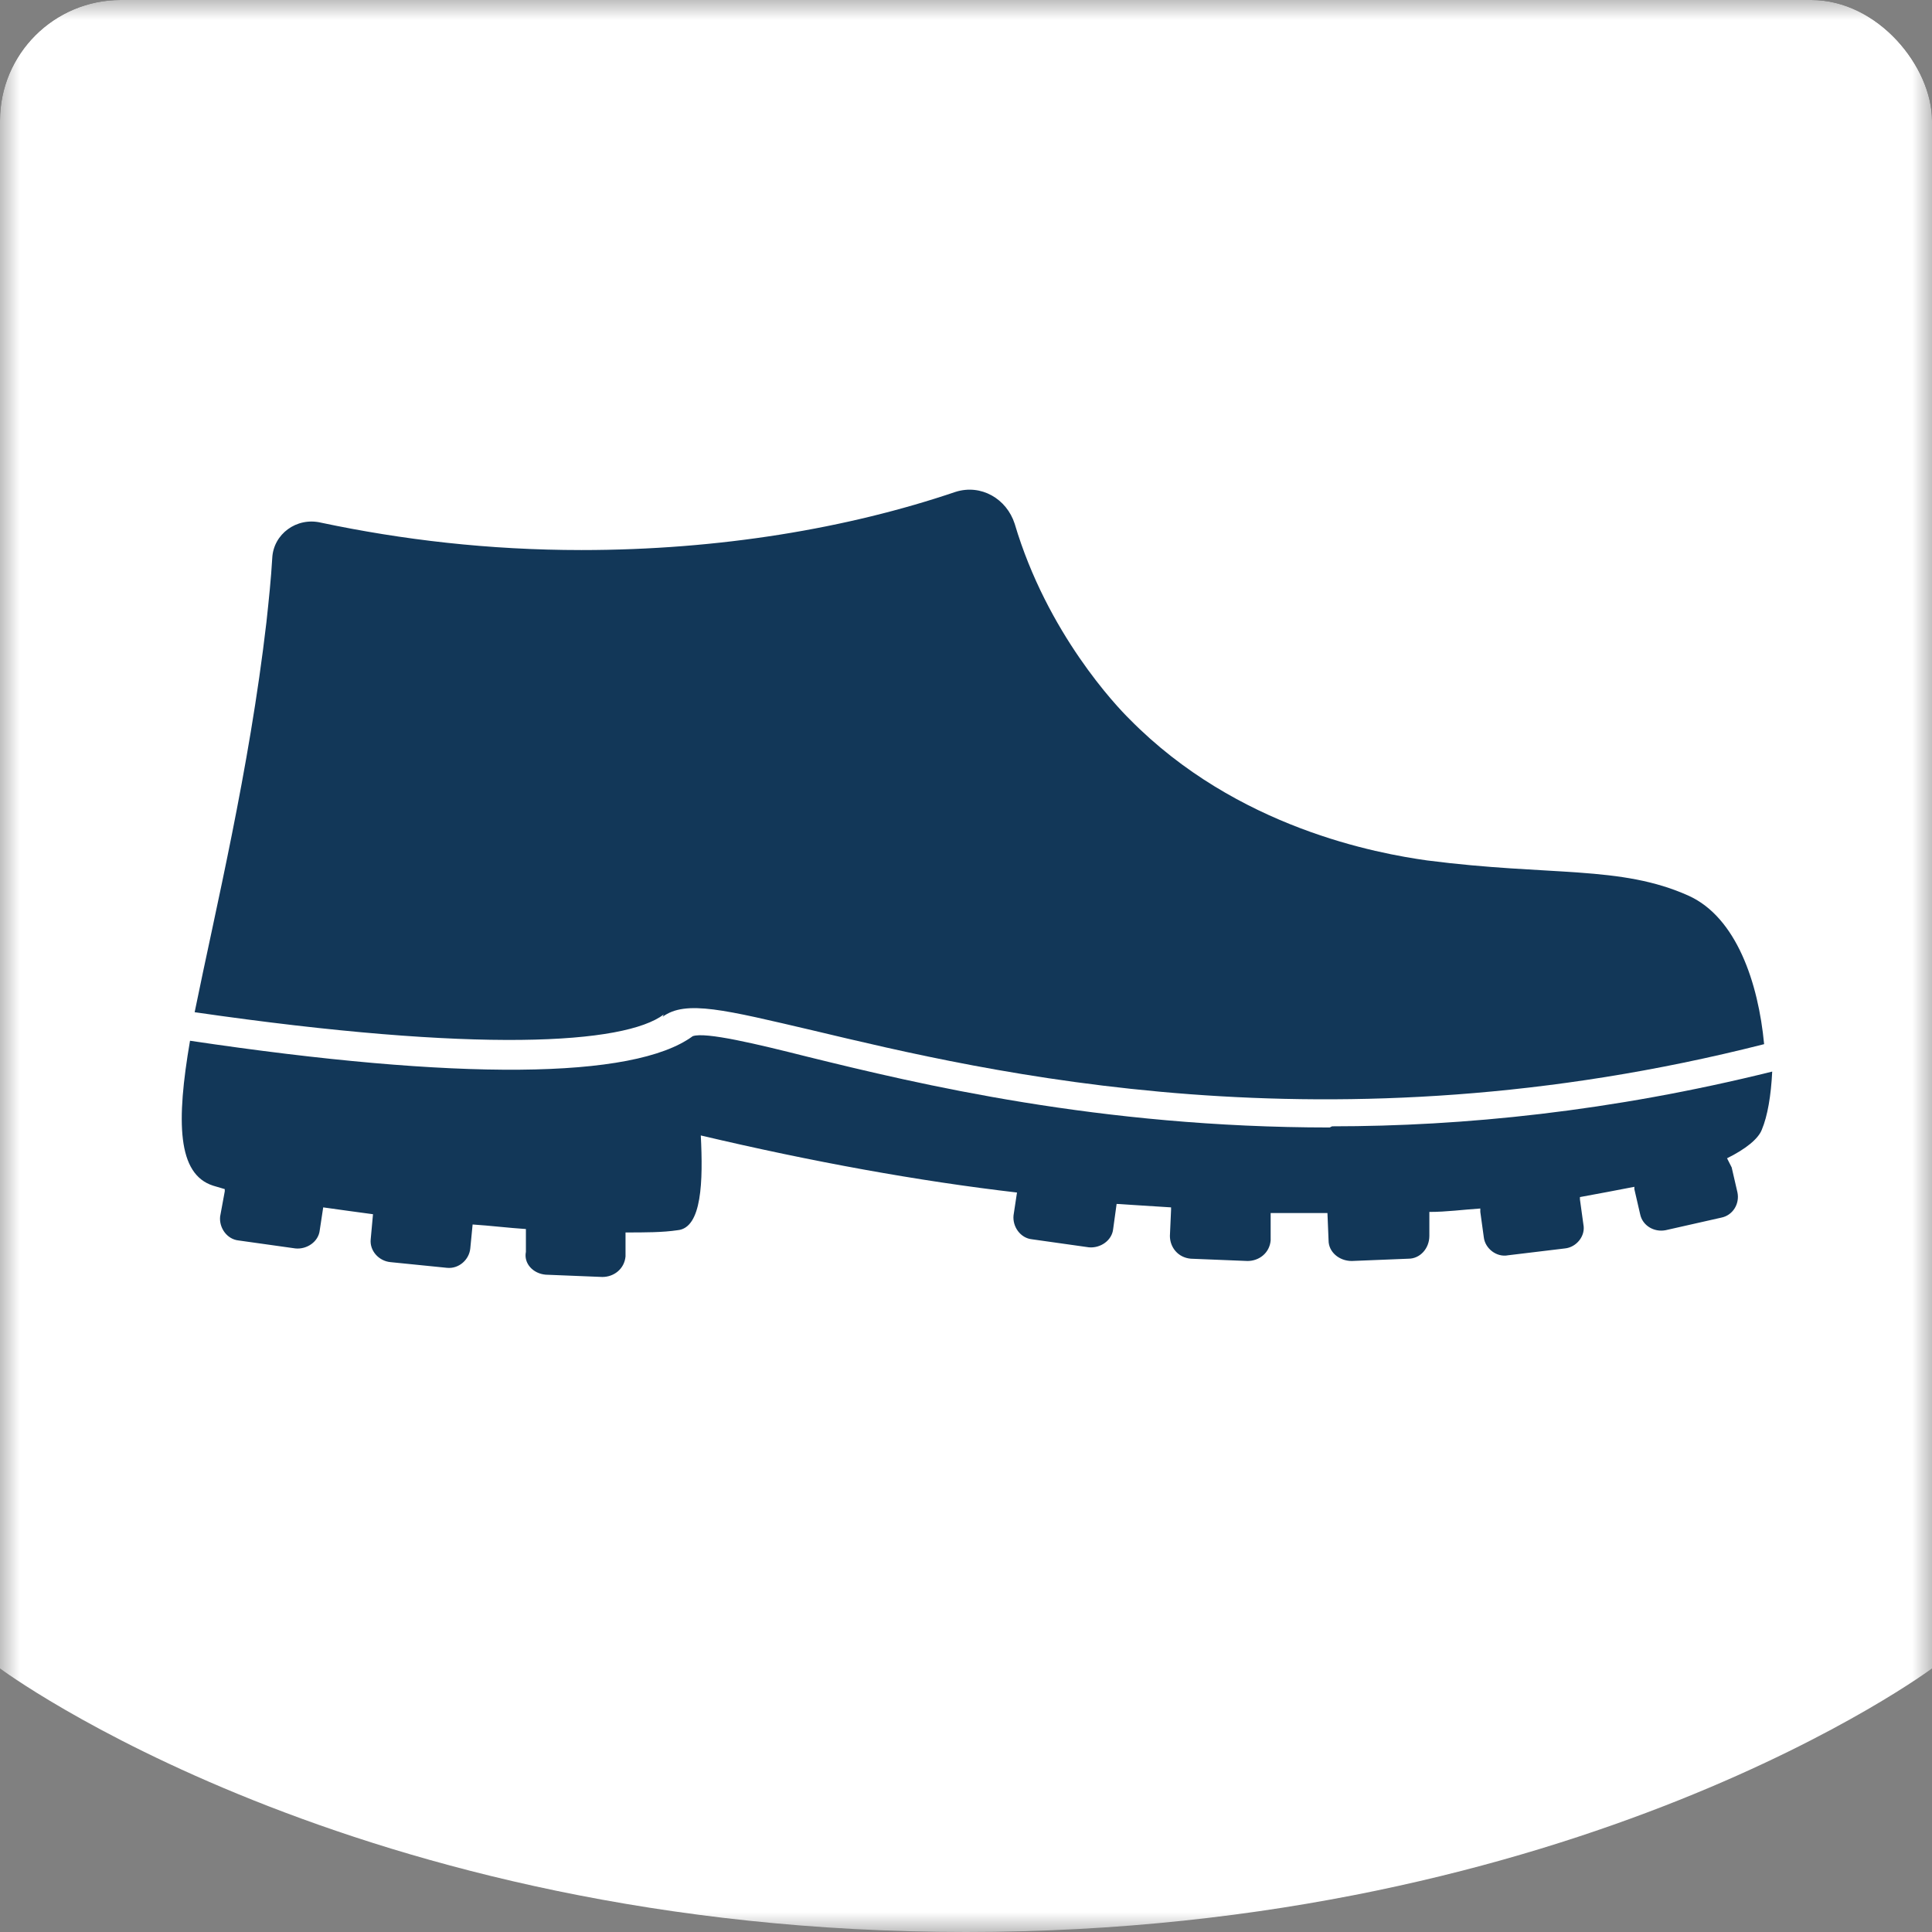 <svg width="48" height="48" viewBox="0 0 48 48" fill="none" xmlns="http://www.w3.org/2000/svg">
<rect x="0" y="0" width="48" height="48" fill="#808080" stroke="none"/>
<g clip-path="url(#clip0_1424_10968)">
<mask id="mask0_1424_10968" style="mask-type:luminance" maskUnits="userSpaceOnUse" x="0" y="0" width="48" height="48">
<path d="M48 0H0V48H48V0Z" fill="white"/>
</mask>
<g mask="url(#mask0_1424_10968)">
<path d="M0 41.451C0 41.451 8.777 48 24 48C39.223 48 48 41.451 48 41.451V0H0V41.451Z" fill="white"/>
<path d="M33.037 28.012C27.31 28.012 22.821 26.934 20.059 26.254C18.821 25.942 17.526 25.63 17.21 25.744C15.742 26.821 11.368 26.849 4.721 25.857C4.375 27.87 4.404 29.174 5.296 29.458L5.584 29.543V29.599L5.469 30.223C5.44 30.507 5.641 30.79 5.929 30.819L7.339 31.017C7.627 31.046 7.915 30.847 7.944 30.564L8.03 29.997C8.433 30.053 8.836 30.11 9.267 30.167L9.21 30.79C9.181 31.074 9.411 31.329 9.699 31.357L11.109 31.499C11.397 31.527 11.656 31.301 11.684 31.017L11.742 30.422C12.174 30.45 12.634 30.507 13.066 30.535V31.102C13.008 31.386 13.239 31.641 13.555 31.669L14.965 31.726C15.253 31.726 15.512 31.527 15.541 31.216V30.62C16.03 30.62 16.462 30.62 16.836 30.564C17.44 30.507 17.469 29.344 17.411 28.21C20.174 28.862 22.821 29.344 25.267 29.628L25.181 30.195C25.152 30.478 25.354 30.762 25.641 30.79L27.051 30.989C27.339 31.017 27.627 30.819 27.656 30.535L27.742 29.911C28.203 29.94 28.634 29.968 29.095 29.997V30.053L29.066 30.705C29.066 30.989 29.267 31.244 29.584 31.272L30.994 31.329C31.282 31.329 31.541 31.131 31.569 30.819V30.195V30.138C32.059 30.138 32.519 30.138 32.98 30.138L33.008 30.819C33.008 31.102 33.267 31.329 33.584 31.329L34.994 31.272C35.282 31.272 35.512 31.017 35.512 30.705V30.11C35.944 30.11 36.346 30.053 36.778 30.025V30.11L36.864 30.734C36.893 31.017 37.181 31.244 37.469 31.187L38.879 31.017C39.167 30.989 39.397 30.705 39.339 30.422L39.253 29.798V29.741C39.713 29.656 40.174 29.571 40.605 29.486V29.543L40.749 30.167C40.807 30.45 41.095 30.62 41.382 30.564L42.764 30.252C43.051 30.195 43.224 29.911 43.167 29.628L43.023 29.004L42.908 28.777C43.368 28.55 43.684 28.295 43.771 28.069C43.915 27.728 44.001 27.218 44.03 26.623C40.03 27.615 36.346 27.983 33.095 27.983" fill="#123758"/>
<path d="M16.462 25.262C17.037 24.836 18.016 25.091 20.203 25.602C24.491 26.622 33.009 28.692 43.829 25.942C43.685 24.411 43.138 22.795 41.958 22.256C40.26 21.491 38.534 21.774 35.455 21.377C34.246 21.207 30.735 20.584 28.059 17.862C27.742 17.55 26.016 15.735 25.21 13.014C25.009 12.39 24.375 12.021 23.742 12.22C21.066 13.127 17.872 13.666 14.447 13.666C12.145 13.666 9.987 13.411 7.973 12.985C7.368 12.843 6.793 13.269 6.764 13.864C6.735 14.374 6.678 14.913 6.62 15.452C6.188 19.166 5.354 22.596 4.836 25.148C11.886 26.169 15.512 25.942 16.491 25.205" fill="#123758"/>
</g>
</g>
<defs>
<clipPath id="clip0_1424_10968">
<rect width="48" height="48" rx="3" fill="white"/>
</clipPath>
</defs>
</svg>
